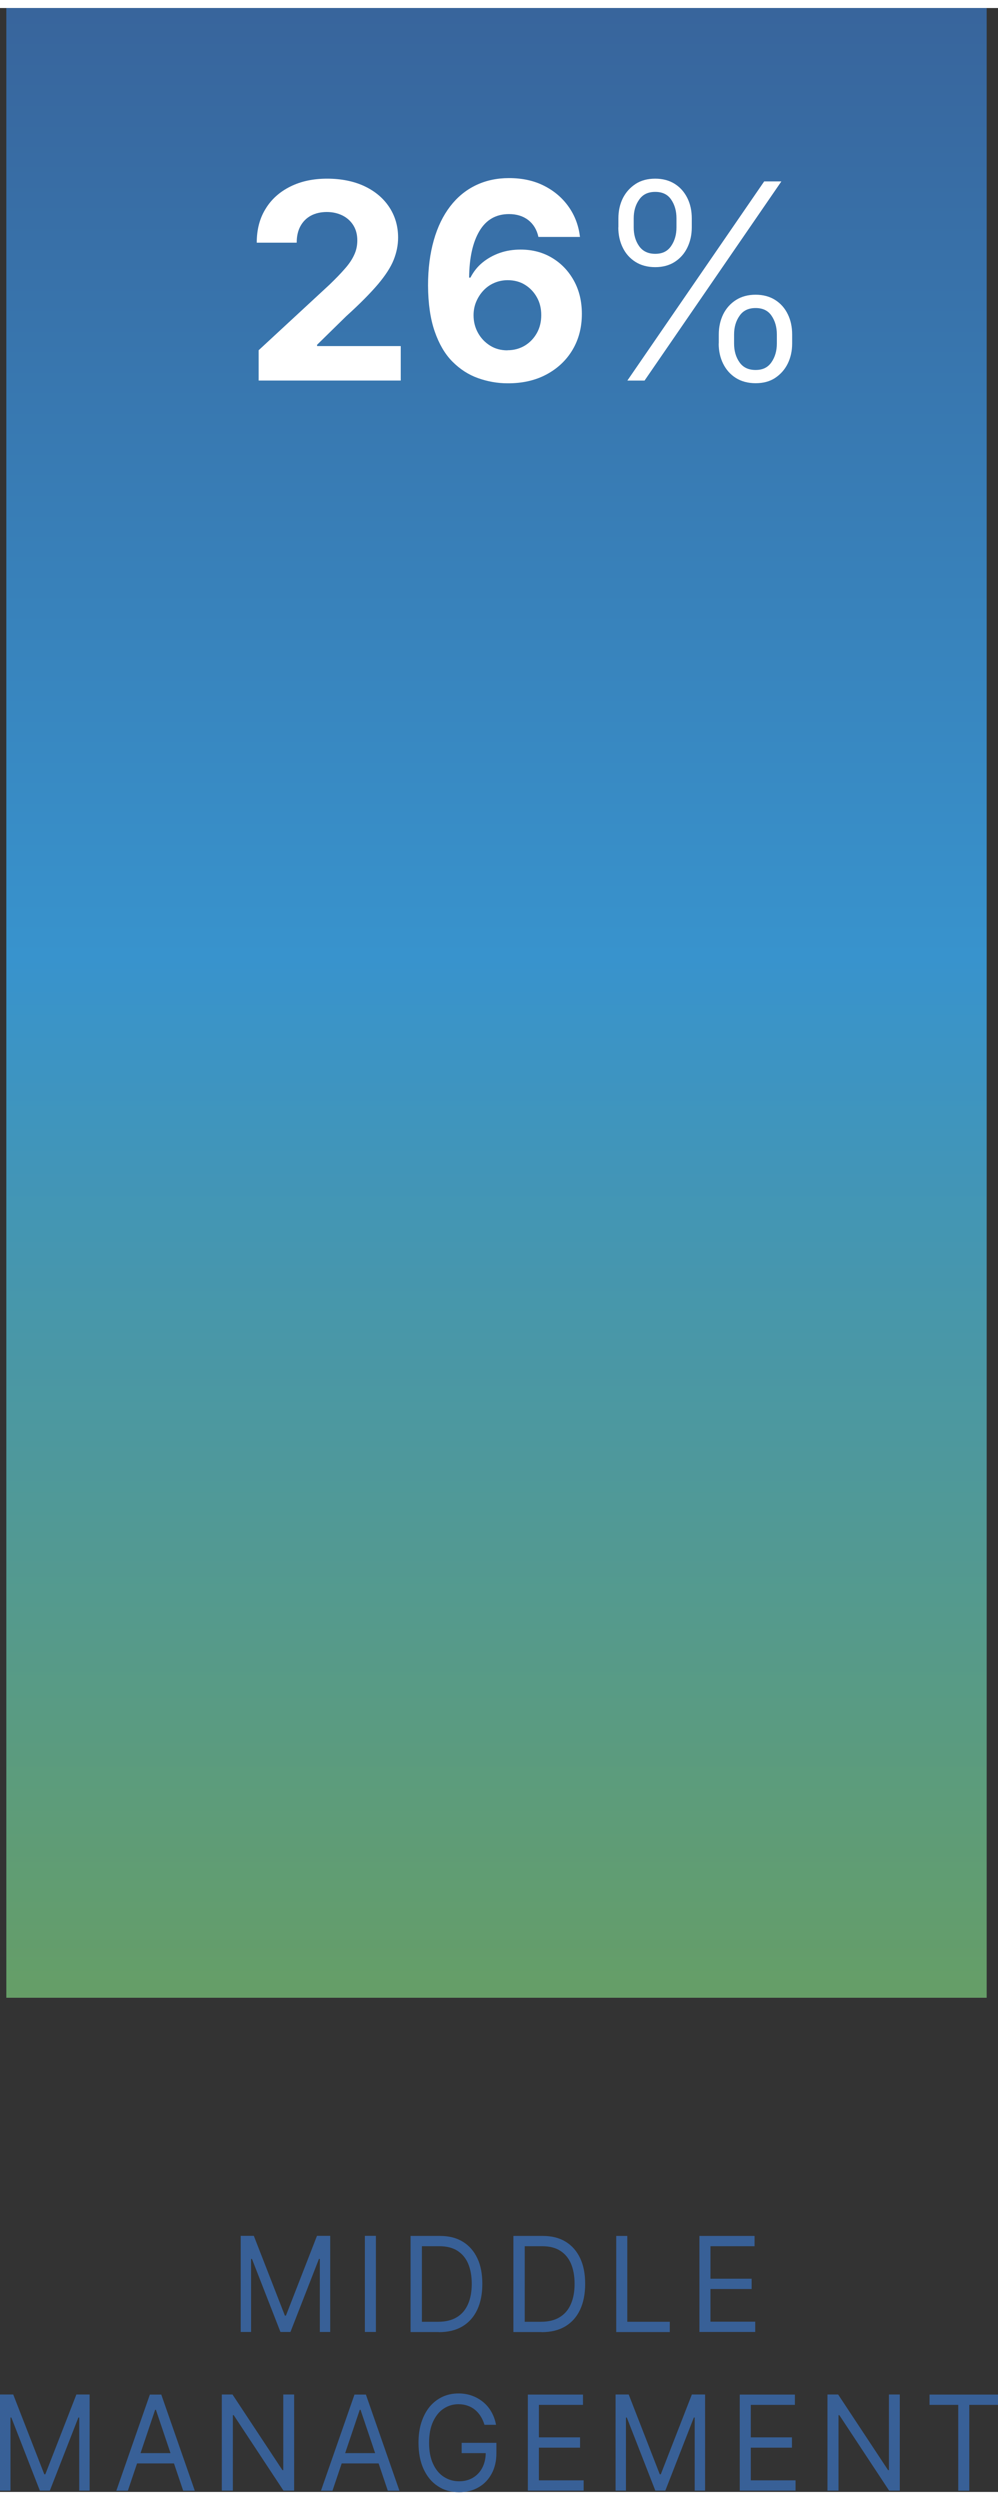 <?xml version="1.0" encoding="UTF-8"?><svg xmlns="http://www.w3.org/2000/svg" xmlns:xlink="http://www.w3.org/1999/xlink" id="aw6932baf2d87f6" viewBox="0 0 105.69 263.03" aria-hidden="true" width="105px" height="263px"><rect x="0" y="0" width="105.69" height="263.03" fill="#333333" stroke="none"/><defs><linearGradient class="cerosgradient" data-cerosgradient="true" id="CerosGradient_id5bf0cee62" gradientUnits="userSpaceOnUse" x1="50%" y1="100%" x2="50%" y2="0%"><stop offset="0%" stop-color="#d1d1d1"/><stop offset="100%" stop-color="#d1d1d1"/></linearGradient><style>.cls-1-6932baf2d87f6{fill:url(#linear-gradient6932baf2d87f6);}.cls-1-6932baf2d87f6,.cls-2-6932baf2d87f6,.cls-3-6932baf2d87f6{stroke-width:0px;}.cls-2-6932baf2d87f6{fill:#386097;}.cls-3-6932baf2d87f6{fill:#fff;}</style><linearGradient id="linear-gradient6932baf2d87f6" x1="-9.55" y1="211.47" x2="-9.55" y2="-10.31" gradientUnits="userSpaceOnUse"><stop offset="0" stop-color="#669e66"/><stop offset=".5" stop-color="#3893cd"/><stop offset="1" stop-color="#386097"/></linearGradient></defs><rect class="cls-1-6932baf2d87f6" x=".67" width="103.82" height="210.7"/><path class="cls-3-6932baf2d87f6" d="m27.39,39.45v-3.21l7.51-6.95c.64-.62,1.18-1.17,1.61-1.67.44-.49.77-.98.99-1.46.23-.48.34-.99.34-1.55,0-.62-.14-1.15-.42-1.6-.28-.45-.67-.8-1.15-1.04-.49-.24-1.04-.37-1.66-.37s-1.21.13-1.69.39-.85.64-1.11,1.12-.39,1.07-.39,1.74h-4.23c0-1.38.31-2.58.94-3.59.62-1.02,1.5-1.8,2.63-2.36s2.42-.83,3.89-.83,2.83.27,3.95.8c1.12.53,2,1.27,2.62,2.21.62.94.94,2.02.94,3.23,0,.8-.16,1.58-.47,2.36-.31.78-.87,1.64-1.66,2.58-.8.94-1.92,2.08-3.37,3.39l-3.08,3.02v.14h8.86v3.65h-15.04Z"/><path class="cls-3-6932baf2d87f6" d="m53.76,39.74c-1.08,0-2.13-.19-3.14-.55s-1.9-.94-2.7-1.74-1.42-1.87-1.88-3.19c-.46-1.32-.7-2.95-.71-4.88,0-1.79.21-3.38.61-4.79.4-1.41.98-2.6,1.73-3.58.75-.98,1.65-1.72,2.7-2.23,1.05-.51,2.23-.77,3.53-.77,1.41,0,2.65.27,3.73.82,1.08.55,1.94,1.29,2.6,2.23s1.05,2,1.19,3.18h-4.4c-.17-.77-.53-1.36-1.08-1.79-.55-.42-1.23-.63-2.04-.63-1.37,0-2.42.6-3.13,1.8s-1.07,2.84-1.09,4.93h.14c.32-.62.74-1.16,1.28-1.6.54-.44,1.15-.78,1.84-1.02s1.42-.35,2.19-.35c1.25,0,2.36.29,3.34.88.98.59,1.74,1.39,2.31,2.42.56,1.02.84,2.19.84,3.51,0,1.43-.33,2.7-.99,3.81s-1.59,1.98-2.77,2.61c-1.18.63-2.56.94-4.12.93Zm-.02-3.5c.69,0,1.3-.17,1.84-.49.54-.33.97-.78,1.28-1.34.31-.56.46-1.19.46-1.89s-.15-1.33-.46-1.88c-.31-.56-.73-1-1.26-1.33s-1.15-.49-1.83-.49c-.52,0-.99.1-1.43.29-.44.19-.82.46-1.14.8s-.58.74-.77,1.19c-.19.45-.28.93-.28,1.44,0,.68.16,1.3.47,1.86.31.56.74,1.01,1.28,1.35.54.34,1.15.5,1.84.5Z"/><path class="cls-3-6932baf2d87f6" d="m65.49,23.23v-.96c0-.79.16-1.5.47-2.13.32-.63.77-1.13,1.35-1.51s1.28-.56,2.08-.56,1.5.19,2.08.56,1.02.88,1.33,1.51c.31.63.46,1.34.46,2.13v.96c0,.79-.16,1.5-.47,2.14-.31.64-.76,1.14-1.33,1.51s-1.27.56-2.07.56-1.52-.19-2.1-.56c-.58-.37-1.03-.87-1.34-1.51-.31-.63-.47-1.35-.47-2.14Zm.95,16.22l14.49-21.09h1.82l-14.49,21.09h-1.82Zm.67-17.18v.96c0,.78.19,1.44.57,1.98s.95.82,1.71.82,1.3-.27,1.68-.82.57-1.21.57-1.98v-.96c0-.78-.19-1.44-.56-1.98-.37-.55-.93-.82-1.69-.82s-1.32.27-1.7.82c-.39.55-.58,1.21-.58,1.98Zm9.01,13.26v-.96c0-.79.16-1.5.47-2.14.32-.64.77-1.14,1.35-1.51s1.28-.56,2.08-.56,1.5.19,2.08.56,1.02.87,1.33,1.51c.31.63.46,1.35.46,2.14v.96c0,.79-.16,1.5-.47,2.13-.31.63-.76,1.13-1.33,1.51s-1.27.56-2.07.56-1.52-.19-2.1-.56-1.03-.88-1.34-1.51c-.31-.63-.47-1.34-.47-2.13Zm1.62-.96v.96c0,.78.19,1.44.57,1.98.38.55.95.82,1.71.82s1.3-.27,1.68-.82c.38-.55.57-1.21.57-1.98v-.96c0-.78-.19-1.44-.56-1.98-.37-.55-.93-.82-1.69-.82s-1.32.27-1.7.82c-.39.55-.58,1.21-.58,1.98Z"/><path class="cls-2-6932baf2d87f6" d="m25.48,235.91h1.4l3.29,8.45h.11l3.29-8.45h1.4v10.18h-1.1v-7.74h-.09l-3.02,7.74h-1.06l-3.02-7.74h-.09v7.74h-1.1v-10.18Z"/><path class="cls-2-6932baf2d87f6" d="m39.81,235.91v10.18h-1.17v-10.18h1.17Z"/><path class="cls-2-6932baf2d87f6" d="m46.47,246.1h-2.99v-10.18h3.12c.94,0,1.74.2,2.41.61.67.41,1.18.99,1.54,1.75.36.76.53,1.66.53,2.72s-.18,1.97-.54,2.74c-.36.76-.88,1.35-1.57,1.76-.69.41-1.52.61-2.5.61Zm-1.81-1.09h1.74c.8,0,1.46-.16,1.99-.49.53-.32.92-.79,1.18-1.39.26-.6.39-1.31.39-2.14s-.13-1.53-.38-2.13c-.25-.59-.64-1.05-1.14-1.37s-1.14-.48-1.89-.48h-1.87v7.99Z"/><path class="cls-2-6932baf2d87f6" d="m57.36,246.1h-2.99v-10.18h3.12c.94,0,1.74.2,2.41.61.67.41,1.18.99,1.54,1.75.36.76.53,1.66.53,2.72s-.18,1.97-.54,2.74c-.36.76-.88,1.35-1.57,1.76-.69.41-1.52.61-2.5.61Zm-1.81-1.09h1.74c.8,0,1.46-.16,1.99-.49.53-.32.92-.79,1.18-1.39.26-.6.39-1.31.39-2.14s-.13-1.53-.38-2.13c-.25-.59-.64-1.05-1.14-1.37s-1.14-.48-1.89-.48h-1.87v7.99Z"/><path class="cls-2-6932baf2d87f6" d="m65.26,246.1v-10.18h1.17v9.09h4.5v1.09h-5.67Z"/><path class="cls-2-6932baf2d87f6" d="m74.07,246.1v-10.18h5.84v1.09h-4.67v3.44h4.36v1.09h-4.36v3.46h4.74v1.09h-5.91Z"/><path class="cls-2-6932baf2d87f6" d="m0,252.71h1.4l3.29,8.45h.11l3.29-8.45h1.4v10.18h-1.1v-7.74h-.09l-3.02,7.74h-1.06l-3.02-7.74h-.09v7.74H0v-10.18Z"/><path class="cls-2-6932baf2d87f6" d="m13.55,262.9h-1.23l3.55-10.18h1.21l3.55,10.18h-1.23l-2.89-8.57h-.08l-2.89,8.57Zm.45-3.98h4.95v1.09h-4.95v-1.09Z"/><path class="cls-2-6932baf2d87f6" d="m31.15,252.71v10.18h-1.13l-5.27-7.99h-.09v7.99h-1.17v-10.18h1.13l5.29,8.01h.09v-8.01h1.15Z"/><path class="cls-2-6932baf2d87f6" d="m35.22,262.9h-1.23l3.55-10.18h1.21l3.55,10.18h-1.23l-2.89-8.57h-.08l-2.89,8.57Zm.45-3.98h4.95v1.09h-4.95v-1.09Z"/><path class="cls-2-6932baf2d87f6" d="m51.3,255.9c-.1-.33-.24-.64-.41-.9-.17-.27-.37-.49-.6-.68s-.49-.33-.79-.43c-.29-.1-.61-.15-.96-.15-.57,0-1.09.16-1.56.47s-.84.77-1.12,1.38-.42,1.35-.42,2.23.14,1.63.42,2.23c.28.61.66,1.07,1.14,1.38s1.02.47,1.62.47c.55,0,1.04-.12,1.47-.38.42-.25.75-.6.99-1.06.24-.46.36-1,.36-1.62l.36.08h-2.91v-1.09h3.68v1.09c0,.84-.17,1.57-.51,2.19-.34.62-.8,1.1-1.4,1.44-.59.34-1.27.51-2.04.51-.86,0-1.61-.21-2.25-.64-.65-.42-1.15-1.03-1.51-1.81s-.54-1.71-.54-2.78c0-.81.1-1.53.31-2.18.21-.64.5-1.19.88-1.65.38-.45.83-.8,1.34-1.04.52-.24,1.08-.36,1.71-.36.51,0,.99.08,1.43.24.44.16.84.39,1.19.68.35.29.64.64.87,1.05.23.41.39.86.48,1.35h-1.21Z"/><path class="cls-2-6932baf2d87f6" d="m55.9,262.9v-10.18h5.84v1.09h-4.67v3.44h4.36v1.09h-4.36v3.46h4.74v1.09h-5.91Z"/><path class="cls-2-6932baf2d87f6" d="m65.18,252.71h1.4l3.29,8.45h.11l3.29-8.45h1.4v10.18h-1.1v-7.74h-.09l-3.02,7.74h-1.06l-3.02-7.74h-.09v7.74h-1.1v-10.18Z"/><path class="cls-2-6932baf2d87f6" d="m78.34,262.9v-10.18h5.84v1.09h-4.67v3.44h4.36v1.09h-4.36v3.46h4.74v1.09h-5.91Z"/><path class="cls-2-6932baf2d87f6" d="m95.29,252.71v10.18h-1.13l-5.27-7.99h-.09v7.99h-1.17v-10.18h1.13l5.29,8.01h.09v-8.01h1.15Z"/><path class="cls-2-6932baf2d87f6" d="m98.44,253.81v-1.09h7.25v1.09h-3.04v9.09h-1.17v-9.09h-3.04Z"/></svg>